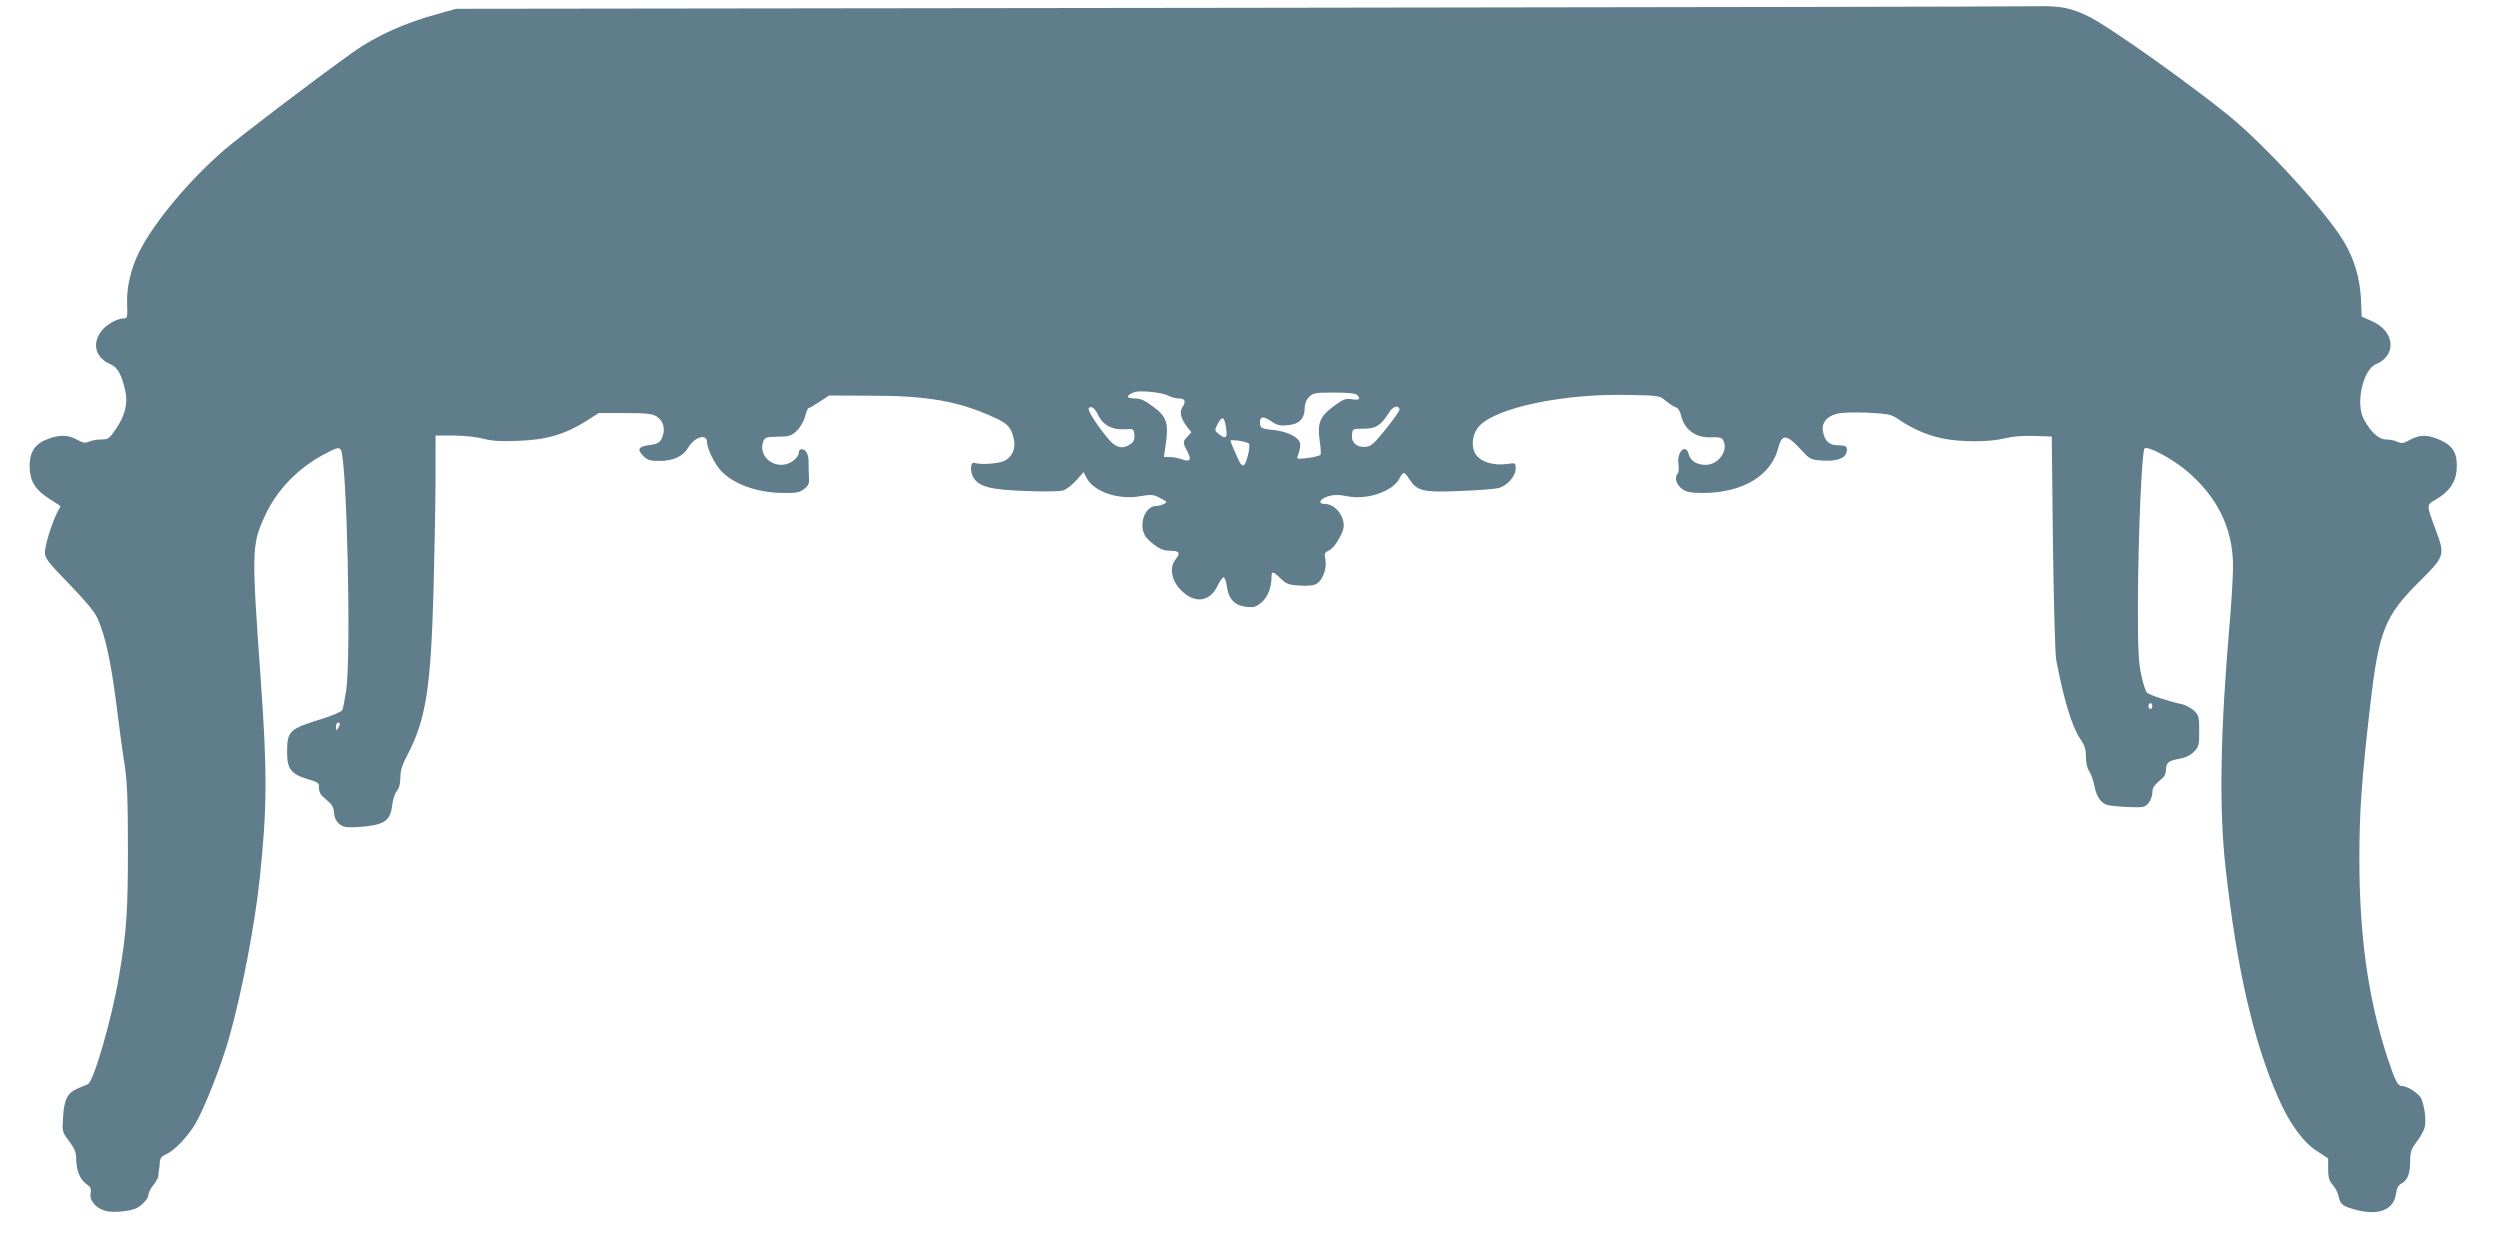 <?xml version="1.0" standalone="no"?>
<!DOCTYPE svg PUBLIC "-//W3C//DTD SVG 20010904//EN"
 "http://www.w3.org/TR/2001/REC-SVG-20010904/DTD/svg10.dtd">
<svg version="1.0" xmlns="http://www.w3.org/2000/svg"
 width="1280pt" height="640pt" viewBox="0 0 1280 640"
 preserveAspectRatio="xMidYMid meet">
<g transform="translate(0,640) scale(0.1,-0.1)"
fill="#607d8b" stroke="none">
<path d="M6320 6360 l-3985 -5 -96 -27 c-169 -46 -318 -114 -434 -197 -180
-128 -567 -422 -656 -498 -181 -156 -364 -375 -439 -528 -41 -83 -63 -181 -59
-265 2 -63 1 -70 -16 -70 -36 0 -95 -34 -119 -69 -46 -66 -25 -134 50 -166 36
-15 57 -53 76 -138 13 -64 -2 -126 -49 -194 -32 -48 -39 -53 -74 -53 -21 0
-49 -5 -63 -11 -20 -9 -31 -7 -64 11 -47 27 -102 24 -167 -6 -54 -26 -77 -72
-73 -145 5 -69 31 -109 104 -155 l54 -35 -16 -31 c-28 -54 -64 -170 -64 -206
0 -30 14 -49 123 -161 79 -81 131 -143 145 -174 39 -83 70 -224 97 -437 14
-113 33 -254 43 -315 13 -86 17 -180 17 -430 0 -326 -7 -426 -46 -655 -36
-214 -129 -537 -159 -551 -8 -3 -32 -14 -52 -22 -53 -23 -69 -54 -75 -144 -5
-78 -5 -78 31 -126 26 -35 36 -57 36 -85 0 -61 18 -109 50 -132 24 -17 28 -26
24 -48 -8 -38 27 -79 77 -92 38 -11 131 -1 162 16 29 17 57 49 57 67 0 10 11
32 25 49 14 16 26 39 26 51 1 12 2 27 4 32 1 6 3 22 3 36 2 19 10 30 32 39 41
17 107 86 148 152 47 79 136 304 176 448 65 232 129 565 155 805 39 366 40
547 6 1025 -47 663 -47 690 21 838 60 132 170 246 307 318 63 33 72 35 82 21
31 -43 54 -1066 27 -1235 -7 -46 -16 -90 -19 -97 -2 -8 -51 -29 -106 -46 -167
-52 -177 -61 -177 -171 0 -85 20 -111 105 -137 54 -16 60 -20 58 -43 -1 -15 6
-33 15 -42 9 -8 27 -24 40 -36 13 -11 22 -32 22 -48 0 -37 24 -69 58 -76 15
-3 62 -2 106 3 98 11 125 34 134 107 2 27 13 60 23 73 13 15 19 40 19 71 0 34
9 64 34 111 97 184 122 343 136 859 5 195 10 451 10 568 l0 212 91 0 c52 0
118 -7 153 -16 46 -12 90 -15 181 -11 142 5 237 33 343 99 l67 43 135 0 c113
0 140 -3 163 -18 29 -19 42 -54 33 -89 -11 -41 -24 -52 -72 -57 -56 -7 -64
-22 -30 -56 21 -21 34 -25 82 -25 70 0 121 23 147 67 33 57 97 75 97 28 0 -31
39 -111 72 -146 64 -68 183 -111 315 -113 69 -1 86 2 110 20 22 17 27 28 25
55 -1 19 -2 54 -2 77 1 46 -13 72 -36 72 -8 0 -14 -7 -14 -15 0 -31 -47 -65
-88 -65 -69 0 -116 60 -94 120 8 21 15 23 75 24 59 1 69 4 97 31 18 17 35 48
42 72 6 24 14 43 17 43 4 0 30 15 57 33 l49 32 215 -1 c290 0 447 -28 627
-110 74 -33 90 -51 104 -113 11 -49 -10 -94 -52 -112 -33 -14 -119 -19 -149
-9 -22 7 -25 -45 -5 -77 31 -46 84 -60 266 -67 108 -4 176 -3 195 4 16 6 45
29 66 52 l36 41 16 -31 c36 -69 161 -112 271 -93 56 10 70 9 97 -5 18 -9 35
-18 38 -21 8 -7 -24 -23 -48 -23 -69 0 -100 -120 -44 -172 47 -44 75 -58 114
-58 47 0 53 -11 27 -44 -33 -42 -22 -107 27 -157 69 -71 148 -62 187 20 12 25
27 46 32 45 6 0 13 -22 17 -49 9 -63 41 -96 100 -102 37 -4 49 -1 76 22 32 26
52 76 52 128 0 35 7 34 47 -5 29 -28 41 -33 98 -36 48 -3 71 0 89 11 30 20 50
78 42 123 -6 30 -4 35 19 46 28 12 75 92 75 126 0 58 -48 112 -99 112 -36 0
-23 26 19 39 31 9 54 9 99 0 102 -20 232 25 266 91 19 37 25 37 50 -2 40 -62
70 -70 255 -62 91 3 182 10 202 15 45 12 88 60 88 100 0 30 0 30 -48 23 -63
-8 -126 10 -152 44 -31 38 -24 112 15 152 90 94 431 165 757 158 161 -3 165
-3 196 -30 18 -15 41 -29 51 -33 12 -3 22 -19 27 -38 16 -76 75 -120 156 -116
34 2 52 -1 59 -12 32 -51 -20 -129 -88 -129 -46 0 -78 20 -87 55 -15 58 -63 9
-52 -53 3 -20 1 -41 -5 -48 -17 -20 -6 -55 23 -77 22 -16 43 -21 105 -21 204
0 352 88 388 232 18 70 42 69 110 -4 52 -56 54 -58 114 -62 70 -5 117 10 125
41 8 30 -1 37 -43 37 -44 0 -68 21 -77 68 -9 45 16 78 68 93 28 7 85 9 160 6
111 -6 121 -8 163 -37 66 -45 143 -79 222 -95 89 -19 240 -19 314 0 39 10 93
15 152 13 l92 -3 6 -545 c4 -301 11 -570 17 -600 38 -200 80 -339 122 -402 23
-33 30 -54 30 -93 0 -31 7 -60 17 -74 9 -13 20 -44 25 -69 10 -56 31 -90 63
-102 13 -5 62 -10 110 -12 81 -3 88 -1 106 21 10 13 19 36 19 52 0 27 10 40
54 77 9 7 16 26 16 41 0 36 14 47 69 56 29 5 55 17 73 35 26 26 28 34 28 107
0 74 -2 81 -27 105 -16 14 -44 29 -63 33 -57 11 -164 46 -178 59 -7 7 -20 48
-29 91 -14 65 -17 131 -17 355 1 349 20 790 34 804 15 15 140 -51 215 -114
156 -132 235 -290 238 -479 1 -42 -6 -166 -15 -276 -51 -589 -57 -969 -23
-1279 58 -519 142 -887 271 -1180 57 -129 127 -226 199 -271 l55 -36 0 -54 c0
-42 5 -60 24 -82 13 -15 27 -42 30 -60 9 -41 20 -49 95 -69 112 -28 187 3 198
82 4 30 12 45 28 54 32 17 45 51 45 115 0 47 5 61 34 100 19 24 37 58 41 75 7
34 0 100 -17 143 -11 27 -71 67 -102 67 -20 0 -36 33 -74 150 -97 297 -142
619 -142 1012 0 243 11 398 55 783 44 383 74 460 250 635 134 134 135 135 84
272 -47 128 -47 121 5 152 65 38 99 86 104 150 6 80 -15 121 -80 151 -65 31
-109 31 -159 3 -32 -18 -43 -20 -64 -10 -14 7 -41 12 -59 12 -37 0 -78 38
-113 103 -44 81 -5 255 63 283 107 45 95 168 -20 219 l-54 24 -4 93 c-6 107
-35 204 -88 292 -91 152 -398 488 -585 641 -194 159 -611 455 -714 507 -96 48
-148 59 -284 56 -62 -2 -1905 -5 -4097 -8z m-338 -1986 c15 -8 38 -14 52 -14
33 0 40 -14 21 -43 -18 -27 -10 -60 25 -105 l20 -25 -20 -22 c-25 -26 -25 -31
0 -78 23 -43 13 -55 -34 -37 -15 5 -41 10 -57 10 l-30 0 8 53 c18 120 8 153
-63 205 -44 33 -65 42 -96 42 -42 0 -44 14 -4 31 28 12 144 1 178 -17z m966 4
c21 -21 13 -28 -26 -22 -33 5 -44 1 -95 -37 -70 -52 -83 -86 -70 -177 5 -34 7
-65 4 -70 -3 -5 -33 -13 -65 -17 -53 -6 -58 -5 -52 10 16 42 17 66 5 81 -22
27 -73 47 -134 53 -50 5 -60 9 -63 26 -5 42 12 48 54 20 33 -23 47 -26 88 -22
58 5 85 33 86 86 0 22 8 44 22 58 20 21 30 23 128 23 69 0 110 -4 118 -12z
m-1325 -104 c24 -50 71 -75 132 -72 49 3 50 3 53 -29 2 -23 -3 -35 -20 -47
-39 -27 -73 -20 -110 23 -56 65 -110 149 -104 160 11 17 32 2 49 -35z m1543
31 c2 -5 -29 -50 -69 -100 -62 -77 -77 -90 -105 -93 -45 -4 -74 22 -70 62 3
31 4 31 60 31 62 0 89 17 130 83 19 31 47 40 54 17z m-892 -76 c14 -70 5 -83
-34 -51 -22 18 -22 19 -6 50 21 40 32 40 40 1z m120 -100 c12 -10 -15 -115
-29 -112 -6 1 -13 7 -17 15 -17 34 -48 105 -48 111 0 9 82 -3 94 -14z m4626
-1344 c0 -8 -4 -15 -10 -15 -5 0 -10 7 -10 15 0 8 5 15 10 15 6 0 10 -7 10
-15z m-9280 -92 c0 -5 -5 -15 -10 -23 -8 -12 -10 -11 -10 8 0 12 5 22 10 22 6
0 10 -3 10 -7z"/>
</g>
</svg>
